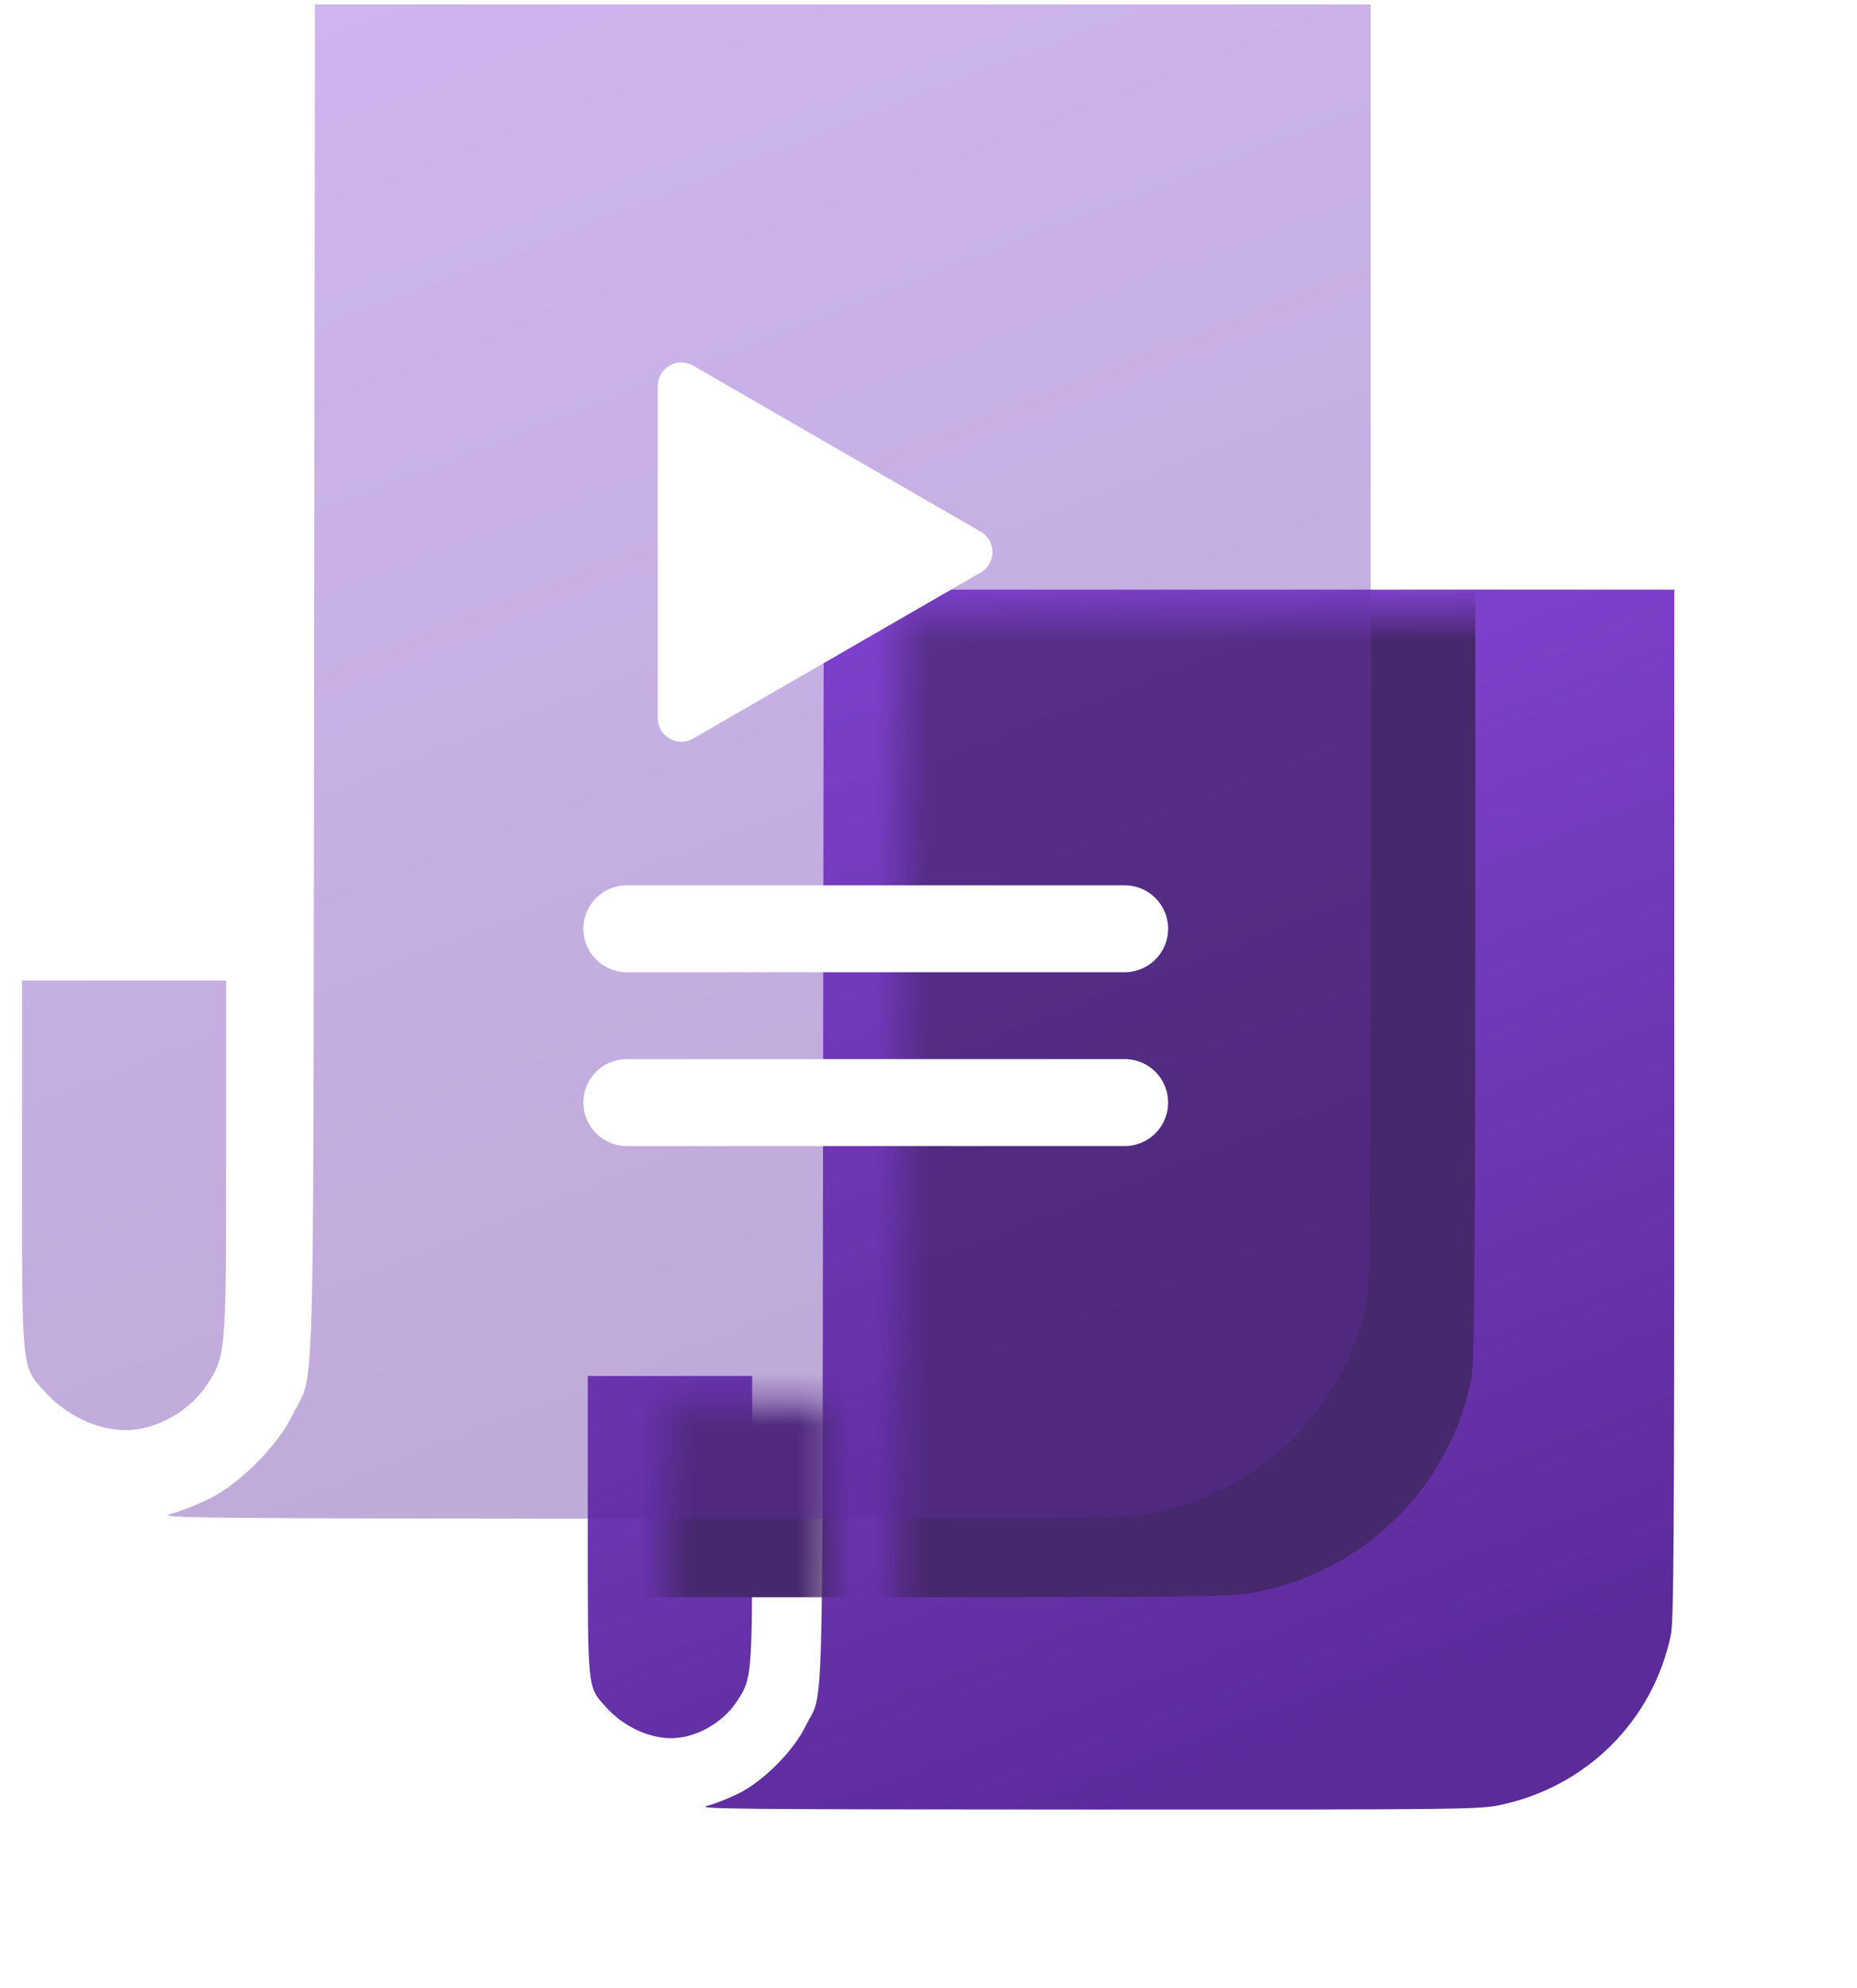 <?xml version="1.0" encoding="UTF-8"?> <svg xmlns="http://www.w3.org/2000/svg" width="71" height="76" viewBox="0 0 71 76" fill="none"> <g filter="url(#filter0_d_51_29)"> <path fill-rule="evenodd" clip-rule="evenodd" d="M30.468 41.425C30.439 64.745 30.504 62.551 29.796 63.995C29.326 64.954 28.165 66.113 27.211 66.576C26.836 66.758 26.303 66.967 26.027 67.039C25.584 67.156 27.271 67.172 40.512 67.176C54.783 67.18 55.537 67.172 56.32 67.011C59.641 66.325 62.19 63.8 62.882 60.509C62.994 59.974 63.014 57.012 63.014 40.212V20.54H46.754H30.494L30.468 41.425ZM21.472 56.28C21.472 62.694 21.449 62.46 22.174 63.267C22.822 63.987 23.784 64.446 24.655 64.449C25.583 64.452 26.622 63.877 27.162 63.06C27.753 62.165 27.758 62.106 27.758 56.05V50.603H24.615H21.472V56.28Z" fill="url(#paint0_linear_51_29)"></path> </g> <g filter="url(#filter1_f_51_29)"> <mask id="mask0_51_29" style="mask-type:alpha" maskUnits="userSpaceOnUse" x="25" y="23" width="43" height="48"> <path fill-rule="evenodd" clip-rule="evenodd" d="M34.468 44.425C34.439 67.745 34.504 65.551 33.796 66.995C33.325 67.954 32.165 69.113 31.211 69.576C30.836 69.758 30.303 69.967 30.027 70.039C29.584 70.156 31.271 70.172 44.512 70.176C58.783 70.18 59.537 70.172 60.32 70.011C63.641 69.325 66.189 66.8 66.882 63.509C66.994 62.974 67.013 60.012 67.013 43.212V23.54H50.754H34.494L34.468 44.425ZM25.472 59.28C25.472 65.695 25.449 65.46 26.174 66.267C26.822 66.987 27.784 67.446 28.655 67.449C29.583 67.452 30.622 66.877 31.162 66.06C31.753 65.165 31.758 65.106 31.758 59.05V53.603H28.615H25.472V59.28Z" fill="url(#paint1_linear_51_29)"></path> </mask> <g mask="url(#mask0_51_29)"> <g filter="url(#filter2_b_51_29)"> <path fill-rule="evenodd" clip-rule="evenodd" d="M16.009 29.092C15.973 58.041 16.054 55.317 15.175 57.109C14.591 58.299 13.15 59.738 11.967 60.313C11.5 60.54 10.839 60.798 10.496 60.888C9.947 61.033 12.04 61.052 28.477 61.058C46.192 61.063 47.127 61.053 48.099 60.853C52.222 60.002 55.385 56.868 56.245 52.782C56.384 52.118 56.408 48.441 56.408 27.587V3.168H36.225H16.041L16.009 29.092ZM4.842 47.533C4.842 55.495 4.813 55.204 5.714 56.206C6.517 57.1 7.712 57.669 8.793 57.673C9.946 57.677 11.235 56.963 11.905 55.949C12.639 54.838 12.645 54.765 12.645 47.247V40.486H8.744H4.842V47.533Z" fill="#46286C"></path> </g> </g> </g> <g filter="url(#filter3_b_51_29)"> <path fill-rule="evenodd" clip-rule="evenodd" d="M12.009 26.092C11.973 55.041 12.054 52.317 11.175 54.109C10.591 55.299 9.15 56.738 7.967 57.313C7.5 57.54 6.839 57.798 6.497 57.888C5.947 58.033 8.04 58.052 24.477 58.058C42.192 58.063 43.127 58.053 44.099 57.853C48.222 57.002 51.385 53.868 52.245 49.782C52.384 49.118 52.408 45.441 52.408 24.587V0.168H32.225H12.041L12.009 26.092ZM0.842 44.533C0.842 52.495 0.813 52.204 1.714 53.206C2.517 54.1 3.712 54.669 4.793 54.673C5.946 54.677 7.235 53.963 7.905 52.949C8.639 51.838 8.645 51.765 8.645 44.247V37.486H4.744H0.842V44.533Z" fill="url(#paint2_linear_51_29)" fill-opacity="0.4"></path> </g> <g filter="url(#filter4_d_51_29)"> <path d="M39.155 19.395C39.756 19.048 39.756 18.18 39.155 17.833L28.161 11.486C27.56 11.139 26.809 11.573 26.809 12.267V24.962C26.809 25.656 27.56 26.089 28.161 25.742L39.155 19.395Z" fill="white"></path> </g> <g filter="url(#filter5_d_51_29)"> <line x1="23.134" y1="33.844" x2="42.169" y2="33.844" stroke="white" stroke-width="3.323" stroke-linecap="round"></line> </g> <g filter="url(#filter6_d_51_29)"> <line x1="23.134" y1="40.489" x2="42.169" y2="40.489" stroke="white" stroke-width="3.323" stroke-linecap="round"></line> </g> <defs> <filter id="filter0_d_51_29" x="16.472" y="16.54" width="53.541" height="58.637" filterUnits="userSpaceOnUse" color-interpolation-filters="sRGB"> <feFlood flood-opacity="0" result="BackgroundImageFix"></feFlood> <feColorMatrix in="SourceAlpha" type="matrix" values="0 0 0 0 0 0 0 0 0 0 0 0 0 0 0 0 0 0 127 0" result="hardAlpha"></feColorMatrix> <feOffset dx="1" dy="2"></feOffset> <feGaussianBlur stdDeviation="3"></feGaussianBlur> <feComposite in2="hardAlpha" operator="out"></feComposite> <feColorMatrix type="matrix" values="0 0 0 0 0.376 0 0 0 0 0.176 0 0 0 0 0.624 0 0 0 0.6 0"></feColorMatrix> <feBlend mode="normal" in2="BackgroundImageFix" result="effect1_dropShadow_51_29"></feBlend> <feBlend mode="normal" in="SourceGraphic" in2="effect1_dropShadow_51_29" result="shape"></feBlend> </filter> <filter id="filter1_f_51_29" x="19.472" y="17.54" width="42.936" height="49.519" filterUnits="userSpaceOnUse" color-interpolation-filters="sRGB"> <feFlood flood-opacity="0" result="BackgroundImageFix"></feFlood> <feBlend mode="normal" in="SourceGraphic" in2="BackgroundImageFix" result="shape"></feBlend> <feGaussianBlur stdDeviation="3" result="effect1_foregroundBlur_51_29"></feGaussianBlur> </filter> <filter id="filter2_b_51_29" x="-5.158" y="-6.832" width="71.566" height="77.891" filterUnits="userSpaceOnUse" color-interpolation-filters="sRGB"> <feFlood flood-opacity="0" result="BackgroundImageFix"></feFlood> <feGaussianBlur in="BackgroundImage" stdDeviation="5"></feGaussianBlur> <feComposite in2="SourceAlpha" operator="in" result="effect1_backgroundBlur_51_29"></feComposite> <feBlend mode="normal" in="SourceGraphic" in2="effect1_backgroundBlur_51_29" result="shape"></feBlend> </filter> <filter id="filter3_b_51_29" x="-9.158" y="-9.832" width="71.566" height="77.891" filterUnits="userSpaceOnUse" color-interpolation-filters="sRGB"> <feFlood flood-opacity="0" result="BackgroundImageFix"></feFlood> <feGaussianBlur in="BackgroundImage" stdDeviation="5"></feGaussianBlur> <feComposite in2="SourceAlpha" operator="in" result="effect1_backgroundBlur_51_29"></feComposite> <feBlend mode="normal" in="SourceGraphic" in2="effect1_backgroundBlur_51_29" result="shape"></feBlend> </filter> <filter id="filter4_d_51_29" x="20.994" y="9.702" width="21.105" height="22.808" filterUnits="userSpaceOnUse" color-interpolation-filters="sRGB"> <feFlood flood-opacity="0" result="BackgroundImageFix"></feFlood> <feColorMatrix in="SourceAlpha" type="matrix" values="0 0 0 0 0 0 0 0 0 0 0 0 0 0 0 0 0 0 127 0" result="hardAlpha"></feColorMatrix> <feOffset dx="-1.661" dy="2.492"></feOffset> <feGaussianBlur stdDeviation="2.077"></feGaussianBlur> <feComposite in2="hardAlpha" operator="out"></feComposite> <feColorMatrix type="matrix" values="0 0 0 0 0.177 0 0 0 0 0.094 0 0 0 0 0.283 0 0 0 0.35 0"></feColorMatrix> <feBlend mode="normal" in2="BackgroundImageFix" result="effect1_dropShadow_51_29"></feBlend> <feBlend mode="normal" in="SourceGraphic" in2="effect1_dropShadow_51_29" result="shape"></feBlend> </filter> <filter id="filter5_d_51_29" x="17.318" y="28.859" width="32.327" height="13.292" filterUnits="userSpaceOnUse" color-interpolation-filters="sRGB"> <feFlood flood-opacity="0" result="BackgroundImageFix"></feFlood> <feColorMatrix in="SourceAlpha" type="matrix" values="0 0 0 0 0 0 0 0 0 0 0 0 0 0 0 0 0 0 127 0" result="hardAlpha"></feColorMatrix> <feOffset dx="0.831" dy="1.661"></feOffset> <feGaussianBlur stdDeviation="2.492"></feGaussianBlur> <feComposite in2="hardAlpha" operator="out"></feComposite> <feColorMatrix type="matrix" values="0 0 0 0 0.376 0 0 0 0 0.176 0 0 0 0 0.624 0 0 0 0.6 0"></feColorMatrix> <feBlend mode="normal" in2="BackgroundImageFix" result="effect1_dropShadow_51_29"></feBlend> <feBlend mode="normal" in="SourceGraphic" in2="effect1_dropShadow_51_29" result="shape"></feBlend> </filter> <filter id="filter6_d_51_29" x="17.318" y="35.505" width="32.327" height="13.292" filterUnits="userSpaceOnUse" color-interpolation-filters="sRGB"> <feFlood flood-opacity="0" result="BackgroundImageFix"></feFlood> <feColorMatrix in="SourceAlpha" type="matrix" values="0 0 0 0 0 0 0 0 0 0 0 0 0 0 0 0 0 0 127 0" result="hardAlpha"></feColorMatrix> <feOffset dx="0.831" dy="1.661"></feOffset> <feGaussianBlur stdDeviation="2.492"></feGaussianBlur> <feComposite in2="hardAlpha" operator="out"></feComposite> <feColorMatrix type="matrix" values="0 0 0 0 0.376 0 0 0 0 0.176 0 0 0 0 0.624 0 0 0 0.6 0"></feColorMatrix> <feBlend mode="normal" in2="BackgroundImageFix" result="effect1_dropShadow_51_29"></feBlend> <feBlend mode="normal" in="SourceGraphic" in2="effect1_dropShadow_51_29" result="shape"></feBlend> </filter> <linearGradient id="paint0_linear_51_29" x1="29.934" y1="21.53" x2="46.892" y2="65.378" gradientUnits="userSpaceOnUse"> <stop stop-color="#8545D7"></stop> <stop offset="1" stop-color="#5C2B9A"></stop> </linearGradient> <linearGradient id="paint1_linear_51_29" x1="33.934" y1="24.53" x2="50.892" y2="68.378" gradientUnits="userSpaceOnUse"> <stop stop-color="#8545D7"></stop> <stop offset="1" stop-color="#5C2B9A"></stop> </linearGradient> <linearGradient id="paint2_linear_51_29" x1="11.346" y1="1.397" x2="32.397" y2="55.827" gradientUnits="userSpaceOnUse"> <stop stop-color="#8545D7"></stop> <stop offset="1" stop-color="#5C2B9A"></stop> </linearGradient> </defs> </svg> 